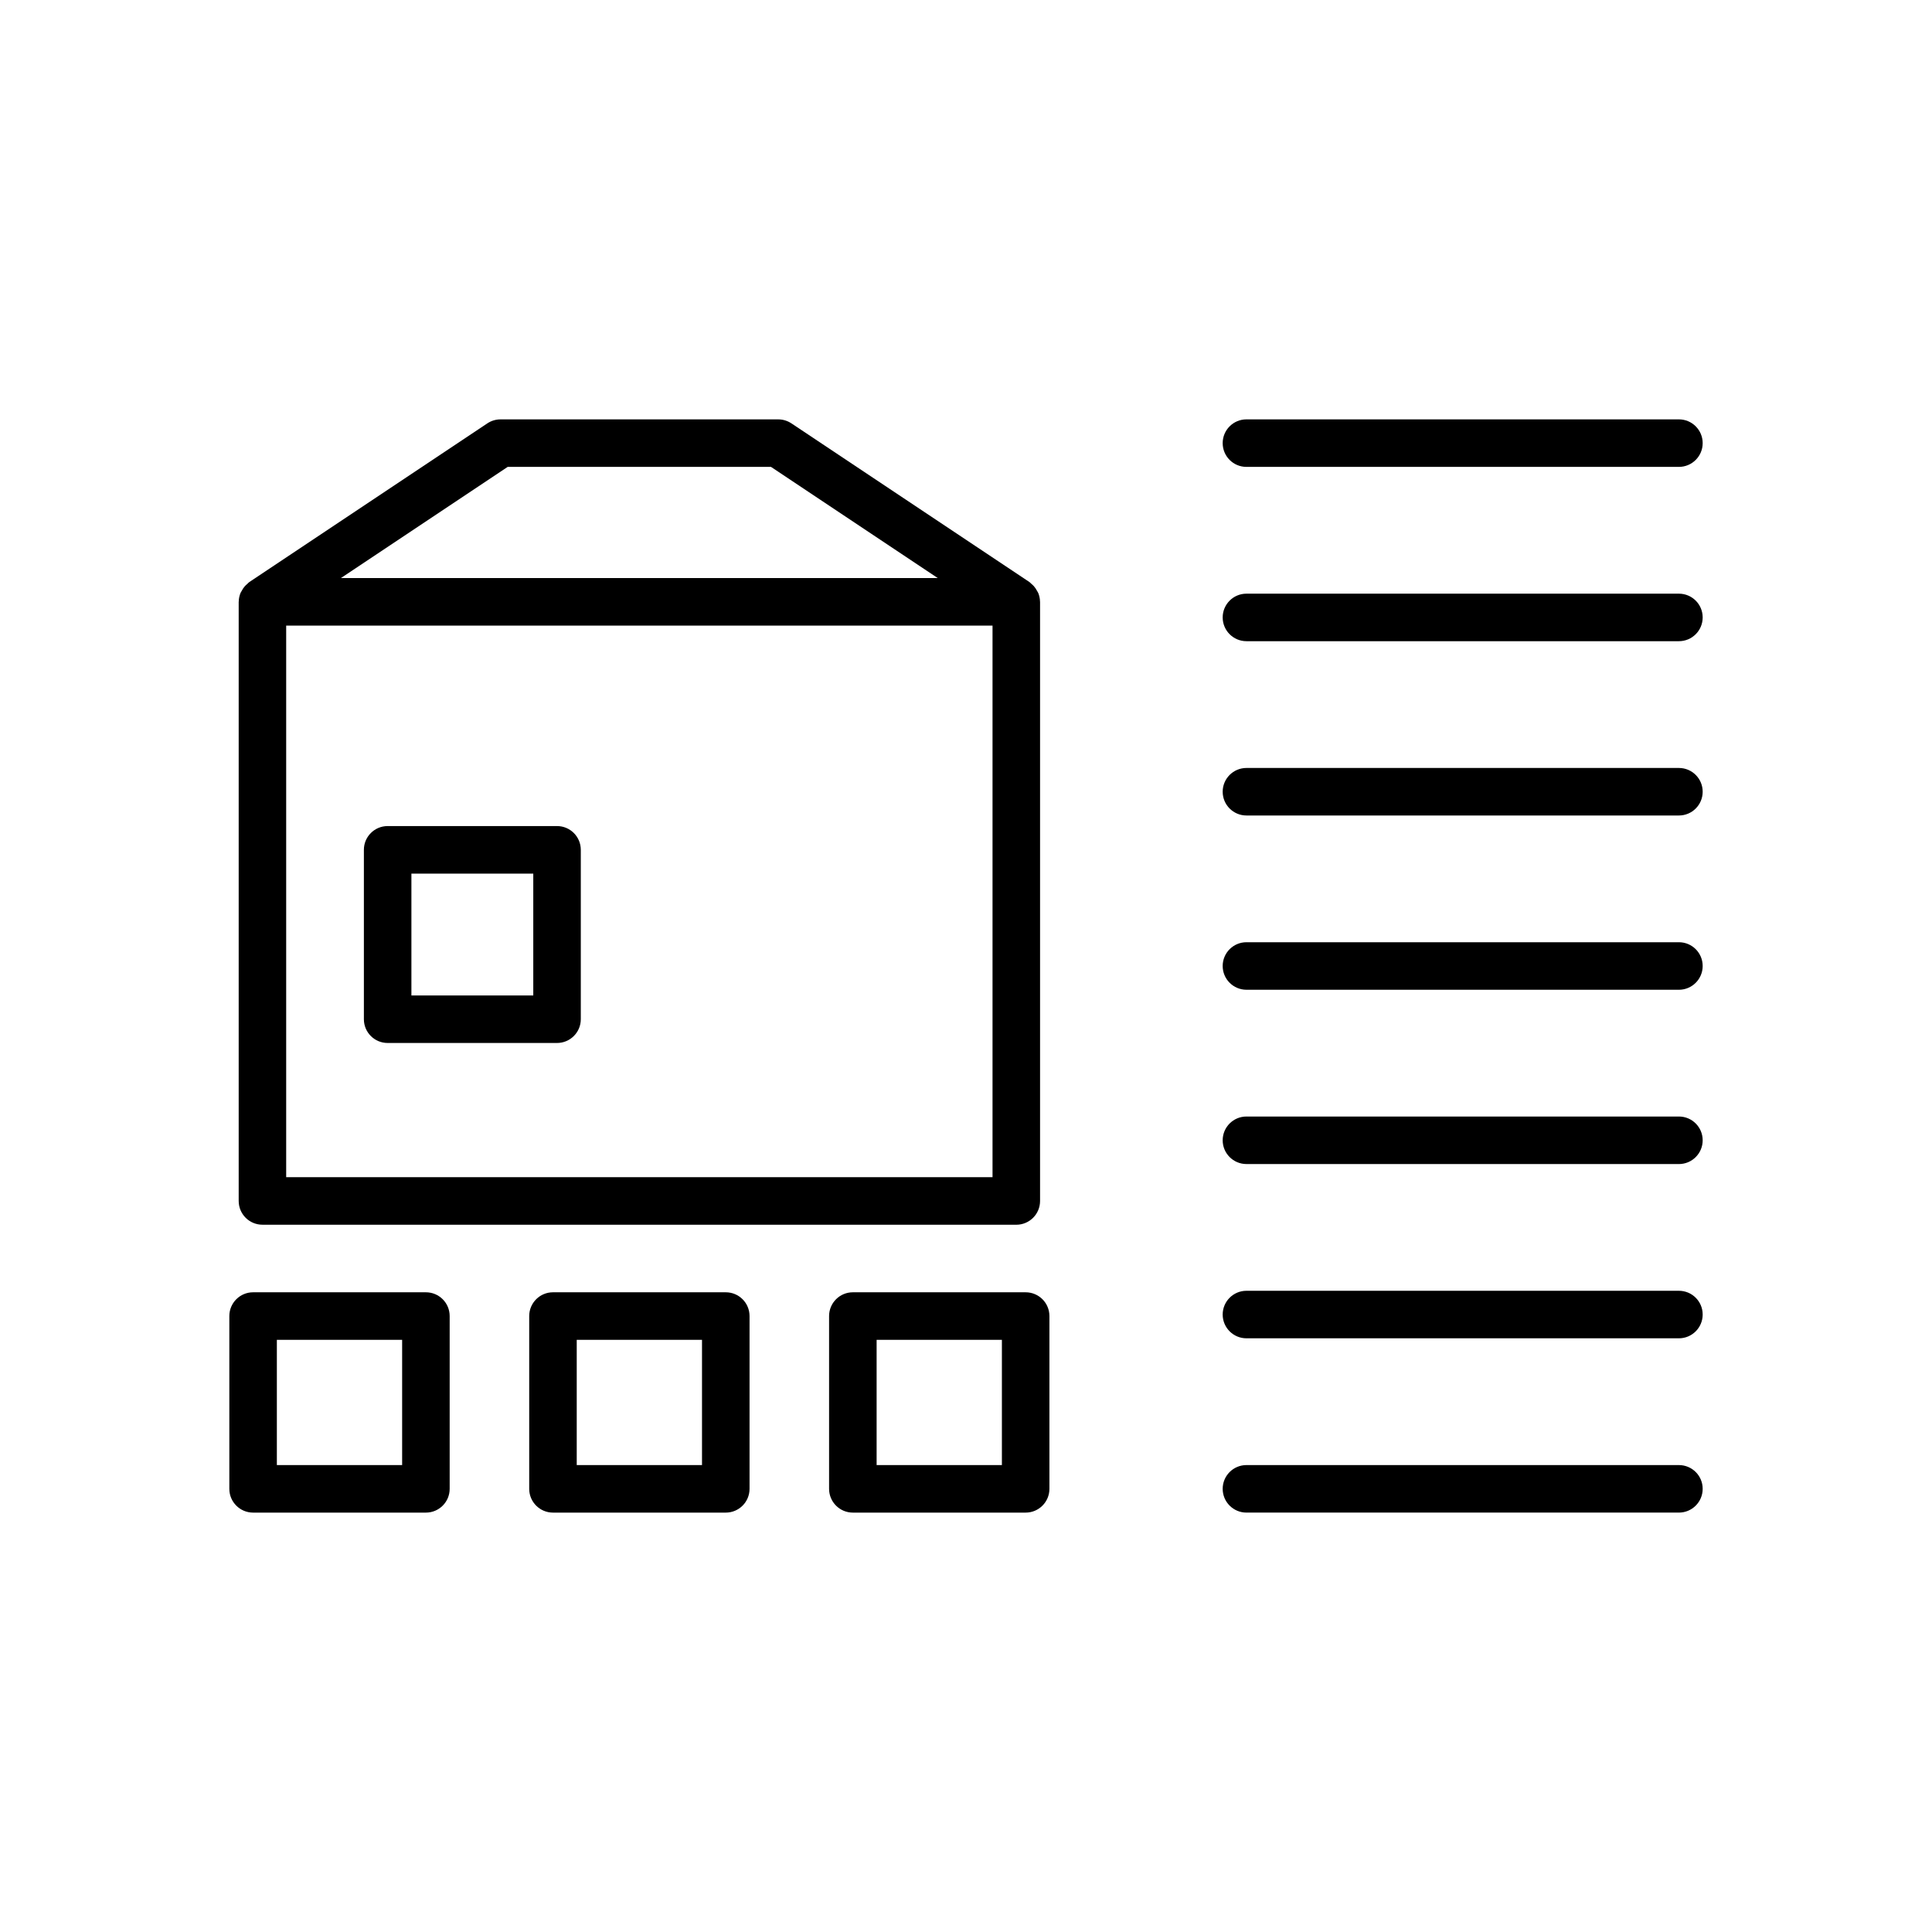 <?xml version="1.0" encoding="UTF-8"?>
<!-- Uploaded to: ICON Repo, www.svgrepo.com, Generator: ICON Repo Mixer Tools -->
<svg fill="#000000" width="800px" height="800px" version="1.1" viewBox="144 144 512 512" xmlns="http://www.w3.org/2000/svg">
 <g>
  <path d="m213.55 468.57h199.78c3.477 0 6.297-2.82 6.297-6.297v-158.78c0-0.027-0.016-0.051-0.016-0.078-0.008-0.77-0.168-1.512-0.449-2.219-0.082-0.211-0.215-0.383-0.32-0.582-0.242-0.461-0.516-0.895-0.867-1.285-0.188-0.211-0.395-0.383-0.609-0.566-0.188-0.16-0.332-0.363-0.543-0.504l-63.09-42.059c-1.031-0.688-2.25-1.059-3.492-1.059h-73.602c-1.246 0-2.461 0.367-3.492 1.059l-63.09 42.059c-0.211 0.141-0.355 0.344-0.543 0.504-0.215 0.184-0.422 0.355-0.609 0.566-0.352 0.395-0.629 0.824-0.867 1.285-0.105 0.199-0.234 0.371-0.32 0.582-0.277 0.707-0.438 1.449-0.449 2.219 0 0.027-0.016 0.051-0.016 0.078v158.77c0 3.481 2.816 6.301 6.297 6.301zm193.48-12.598h-187.19v-146.18h187.19zm-128.49-188.24h69.785l44.195 29.465h-158.18z"/>
  <path d="m246.73 420.4h44.891c3.477 0 6.297-2.82 6.297-6.297v-44.891c0-3.477-2.82-6.297-6.297-6.297h-44.891c-3.477 0-6.297 2.82-6.297 6.297v44.891c0 3.481 2.816 6.297 6.297 6.297zm6.297-44.887h32.297v32.297l-32.297-0.004z"/>
  <path d="m256.87 486.47h-45.797c-3.477 0-6.297 2.82-6.297 6.297v45.793c0 3.477 2.82 6.297 6.297 6.297h45.797c3.477 0 6.297-2.82 6.297-6.297v-45.793c0-3.481-2.82-6.297-6.297-6.297zm-6.301 45.793h-33.199v-33.199h33.199z"/>
  <path d="m336.34 486.47h-45.797c-3.477 0-6.297 2.82-6.297 6.297v45.793c0 3.477 2.82 6.297 6.297 6.297h45.797c3.477 0 6.297-2.82 6.297-6.297v-45.793c0-3.481-2.82-6.297-6.297-6.297zm-6.301 45.793h-33.199v-33.199h33.199z"/>
  <path d="m415.81 486.47h-45.797c-3.477 0-6.297 2.82-6.297 6.297v45.793c0 3.477 2.82 6.297 6.297 6.297h45.797c3.477 0 6.297-2.82 6.297-6.297v-45.793c0-3.481-2.82-6.297-6.297-6.297zm-6.297 45.793h-33.199v-33.199h33.199z"/>
  <path d="m474.32 267.73h114.61c3.477 0 6.297-2.82 6.297-6.297s-2.82-6.297-6.297-6.297h-114.61c-3.477 0-6.297 2.82-6.297 6.297 0 3.481 2.816 6.297 6.297 6.297z"/>
  <path d="m588.93 301.33h-114.61c-3.477 0-6.297 2.82-6.297 6.297s2.82 6.297 6.297 6.297h114.61c3.477 0 6.297-2.82 6.297-6.297 0.004-3.477-2.816-6.297-6.297-6.297z"/>
  <path d="m588.93 347.52h-114.61c-3.477 0-6.297 2.82-6.297 6.297s2.82 6.297 6.297 6.297h114.61c3.477 0 6.297-2.82 6.297-6.297 0.004-3.481-2.816-6.297-6.297-6.297z"/>
  <path d="m588.93 393.7h-114.61c-3.477 0-6.297 2.82-6.297 6.297 0 3.477 2.82 6.297 6.297 6.297l114.61 0.004c3.477 0 6.297-2.82 6.297-6.297 0.004-3.481-2.816-6.301-6.297-6.301z"/>
  <path d="m588.93 439.89h-114.61c-3.477 0-6.297 2.82-6.297 6.297 0 3.477 2.82 6.297 6.297 6.297l114.61 0.004c3.477 0 6.297-2.82 6.297-6.297 0.004-3.481-2.816-6.301-6.297-6.301z"/>
  <path d="m588.93 486.07h-114.61c-3.477 0-6.297 2.82-6.297 6.297 0 3.477 2.82 6.297 6.297 6.297h114.61c3.477 0 6.297-2.82 6.297-6.297 0.004-3.477-2.816-6.297-6.297-6.297z"/>
  <path d="m588.93 532.26h-114.61c-3.477 0-6.297 2.82-6.297 6.297 0 3.477 2.82 6.297 6.297 6.297h114.61c3.477 0 6.297-2.82 6.297-6.297 0.004-3.481-2.816-6.297-6.297-6.297z"/>
 </g>
</svg>